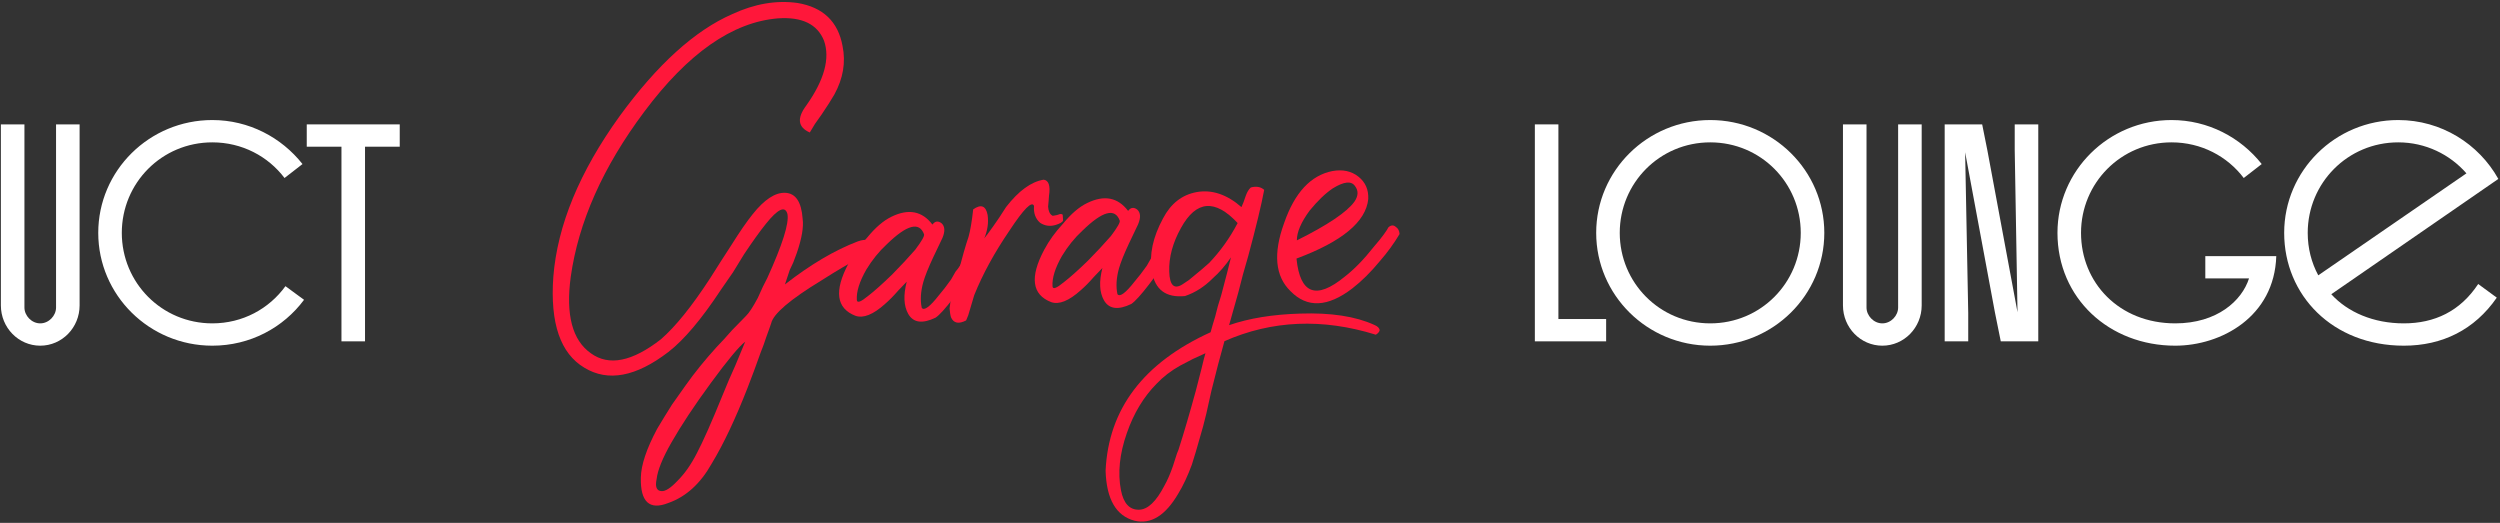 <?xml version="1.0" encoding="UTF-8"?> <svg xmlns="http://www.w3.org/2000/svg" width="1114" height="233" viewBox="0 0 1114 233" fill="none"><rect x="0" y="0" width="1114" height="233" fill="#333333" stroke="none"/> <path d="M24.974 137.048C24.974 140.639 21.797 144.092 17.93 144.092C14.063 144.092 10.887 140.639 10.887 137.048V55.426H0.391V136.081C0.391 146.025 8.263 154.036 17.93 154.036C27.598 154.036 35.47 146.025 35.47 136.081V55.426H24.974V137.048Z" fill="white"></path> <path d="M127.199 127.519C119.879 137.601 108.139 144.092 94.605 144.092C72.093 144.092 54.277 125.999 54.277 103.764C54.277 81.528 72.093 63.436 94.605 63.436C107.863 63.436 119.464 69.651 126.784 79.319L134.795 73.104C125.403 61.226 110.902 53.492 94.605 53.492C66.569 53.492 43.781 76.004 43.781 103.764C43.781 131.524 66.569 154.036 94.605 154.036C111.454 154.036 126.232 146.025 135.485 133.595L127.199 127.519Z" fill="white"></path> <path d="M136.688 65.37H152.156V152.102H162.653V65.37H178.121V55.426H136.688V65.37Z" fill="white"></path> <path d="M683.93 152.102H715.695V142.158H694.426V55.426H683.93V152.102Z" fill="white"></path> <path d="M711.263 103.764C711.263 131.524 734.051 154.036 762.087 154.036C790.124 154.036 812.912 131.524 812.912 103.764C812.912 76.004 790.124 53.492 762.087 53.492C734.051 53.492 711.263 76.004 711.263 103.764ZM721.76 103.764C721.76 81.528 739.576 63.436 762.087 63.436C784.599 63.436 802.415 81.528 802.415 103.764C802.415 125.999 784.599 144.092 762.087 144.092C739.576 144.092 721.76 125.999 721.76 103.764Z" fill="white"></path> <path d="M845.806 137.048C845.806 140.639 842.63 144.092 838.763 144.092C834.896 144.092 831.719 140.639 831.719 137.048V55.426H821.223V136.081C821.223 146.025 829.095 154.036 838.763 154.036C848.43 154.036 856.303 146.025 856.303 136.081V55.426H845.806V137.048Z" fill="white"></path> <path d="M888.92 139.12L891.544 152.102H908.255V55.426H897.759V66.889L899.002 139.12L885.606 67.165L883.258 55.426H866.547V152.102H877.043V139.534L875.662 67.856L888.92 139.12Z" fill="white"></path> <path d="M1014.31 114.122H982.687V124.066H1002.16C998.983 134.01 987.935 144.092 969.29 144.092C944.292 144.092 927.305 125.999 927.305 103.764C927.305 81.528 945.121 63.436 967.633 63.436C980.891 63.436 992.492 69.651 999.812 79.319L1007.82 73.104C998.431 61.226 983.93 53.492 967.633 53.492C939.596 53.492 916.808 76.004 916.808 103.764C916.808 132.905 939.873 154.036 969.29 154.036C989.73 154.036 1013.48 141.192 1014.31 114.122Z" fill="white"></path> <path d="M1071.14 144.092C1057.6 144.092 1046.14 139.12 1038.82 131.11L1113.26 79.733C1104.56 64.127 1087.85 53.492 1068.65 53.492C1040.62 53.492 1017.83 76.004 1017.83 103.764C1017.83 131.524 1039.37 154.036 1071.14 154.036C1088.26 154.036 1102.63 146.992 1112.57 132.629L1104.28 126.552C1096.27 138.706 1084.81 144.092 1071.14 144.092ZM1028.32 103.764C1028.32 81.528 1046.14 63.436 1068.65 63.436C1080.81 63.436 1091.72 68.822 1099.04 77.247L1033.02 122.685C1029.98 117.022 1028.32 110.669 1028.32 103.764Z" fill="white"></path> <path d="M335.445 95.381C340.629 88.889 345.434 85.734 349.86 85.915C354.529 86.079 357.128 89.942 357.657 97.505C358.157 101.147 357.287 106.234 355.047 112.764L353.499 116.918L351.899 120.339C350.884 123.352 350.175 125.485 349.773 126.739C361.164 117.852 371.994 111.457 382.262 107.552C385.853 106.32 388.092 106.776 388.977 108.921C389.289 109.879 389.48 110.847 389.548 111.823L389.259 112.946L389.284 113.312C387.264 112.473 379.566 116.321 366.189 124.856C352.08 133.442 344.561 139.852 343.631 144.084L342.712 146.723L341.479 150.118C340.674 152.626 339.851 154.89 339.012 156.91C336.965 162.692 335.005 167.977 333.134 172.766C327.729 186.627 322.389 197.91 317.114 206.614C312.1 215.545 305.644 221.39 297.747 224.149C289.396 227.429 285.333 223.668 285.559 212.866C285.654 207.221 288.087 199.941 292.857 191.027C294.831 187.702 297.032 184.116 299.459 180.269C301.24 177.693 303.248 174.856 305.483 171.758C309.499 166.083 314.125 160.366 319.361 154.607C321.42 152.502 323.698 150.013 326.194 147.142L332.371 140.827C333.75 139.504 335.522 136.806 337.689 132.732L339.918 127.796L341.858 123.983C348.658 109.043 351.669 99.517 350.891 95.404C349.886 91.552 346.678 93.002 341.267 99.754C338.561 103.13 335.322 107.647 331.55 113.304L326.598 121.373L321.255 129.101C312.61 142.208 304.799 151.458 297.822 156.849C283.395 167.909 270.934 170.251 260.437 163.876C249.696 157.517 245.072 143.989 246.567 123.292C248.396 100.365 258.25 76.508 276.129 51.723C292.908 28.731 309.623 13.589 326.273 6.296C336.247 1.676 345.937 0.017 355.344 1.321C366.754 3.22 373.453 9.616 375.44 20.509C376.928 27.759 375.715 34.953 371.801 42.092C370.491 44.389 368.613 47.34 366.169 50.943L363.157 55.199L360.851 59.037C355.54 56.712 355.015 52.704 359.275 47.012C367.307 35.664 369.943 26.041 367.185 18.144C364.216 10.752 357.365 7.431 346.631 8.182C326.399 9.841 306.532 23.734 287.03 49.858C268.646 74.433 257.737 98.976 254.303 123.486C252.047 140.315 255.045 151.627 263.295 157.424C271.301 163.238 281.698 161.163 294.485 151.198C300.957 145.597 308.289 136.504 316.48 123.919L321.117 116.608L326.094 108.905C329.622 103.265 332.739 98.757 335.445 95.381ZM310.535 201.926C313.348 196.581 317.159 187.979 321.969 176.121L324.801 169.303L327.66 162.852C329.758 157.802 331.227 154.267 332.067 152.248C329.276 154.404 324.187 160.521 316.802 170.598C309.417 180.676 303.54 189.545 299.173 197.205C295.242 204.099 293.047 209.523 292.588 213.477C291.851 216.961 292.589 218.748 294.802 218.839C296.527 218.963 298.872 217.451 301.839 214.301C305.05 211.135 307.948 207.01 310.535 201.926Z" fill="#FF173A"></path> <path d="M410.736 137.185C411.815 138.581 414.379 136.686 418.429 131.499C420.017 129.672 421.815 127.34 423.823 124.503L425.789 121.056C426.469 120.273 427.142 119.368 427.805 118.341C429.342 115.782 431.217 114.547 433.43 114.638C435.416 114.989 435.203 117.211 432.793 121.302C430.819 124.627 428.147 128.491 424.778 132.894C421.182 137.558 418.564 140.438 416.924 141.533C410.996 144.399 406.911 143.827 404.669 139.816C402.705 136.276 402.495 131.51 404.037 125.519C403.81 125.78 402.553 127.093 400.267 129.46C398.225 131.809 396.28 133.784 394.43 135.384C389.126 140.167 384.715 141.947 381.197 140.722C372.63 137.399 371.596 129.626 378.096 117.404C380.263 113.33 383.056 109.457 386.477 105.786C390.09 101.366 393.675 98.296 397.232 96.576C404.817 92.859 410.905 94.026 415.496 100.079C416.614 98.53 417.947 98.314 419.496 99.432C421.062 100.793 421.216 102.989 419.957 106.019L415.788 114.768C413.655 119.33 412.195 122.987 411.407 125.739C410.233 129.989 410.01 133.804 410.736 137.185ZM381.809 133.692C381.911 135.156 383.585 134.549 386.83 131.87C389.621 129.714 393.198 126.522 397.56 122.294C401.451 118.345 404.872 114.674 407.822 111.28C410.737 107.399 412.048 105.101 411.752 104.386C409.635 98.651 404.101 100.141 395.149 108.857C391.695 112.04 388.649 115.808 386.011 120.16C382.954 125.522 381.553 130.033 381.809 133.692Z" fill="#FF173A"></path> <path d="M433.655 93.294C437.161 90.842 439.303 91.673 440.081 95.786C440.564 99.184 440.071 102.651 438.602 106.186C439.283 105.403 440.627 103.593 442.635 100.756L445.307 96.892L448.293 92.27C453.914 85.013 459.514 80.944 465.091 80.064C467.32 80.398 468.101 82.795 467.432 87.254L467.245 89.842L467.033 92.063C467.169 94.014 467.751 95.322 468.778 95.986C468.795 96.23 469.527 96.179 470.974 95.832L472.412 95.364C472.9 95.33 473.274 95.426 473.535 95.653L473.715 98.215C473.522 98.964 472.345 99.659 470.183 100.3C467.778 100.959 465.548 100.625 463.494 99.297C461.406 97.482 460.495 94.972 460.761 91.766C459.858 89.377 456.194 93.066 449.767 102.831C443.097 112.614 437.881 122.172 434.121 131.505C433.718 132.759 433.123 134.762 432.335 137.514L431.442 140.518L430.497 142.79C427.184 144.493 424.946 144.037 423.783 141.421C423.47 140.463 423.255 139.129 423.135 137.422C423.294 136.185 423.452 134.948 423.611 133.711C424.138 130.732 425.408 126.108 427.422 119.838L429.471 112.341C430.26 109.589 430.96 107.333 431.572 105.574C432.361 102.823 433.055 98.729 433.655 93.294Z" fill="#FF173A"></path> <path d="M497.934 131.088C499.012 132.484 501.576 130.588 505.626 125.402C507.214 123.575 509.012 121.243 511.02 118.405L512.986 114.958C513.667 114.175 514.339 113.27 515.002 112.243C516.539 109.684 518.414 108.45 520.627 108.54C522.613 108.892 522.401 111.113 519.99 115.204C518.016 118.529 515.344 122.393 511.975 126.797C508.379 131.461 505.761 134.341 504.121 135.436C498.193 138.302 494.108 137.73 491.866 133.719C489.902 130.179 489.692 125.413 491.234 119.421C491.007 119.682 489.751 120.996 487.465 123.362C485.422 125.711 483.477 127.686 481.627 129.286C476.323 134.07 471.912 135.849 468.395 134.624C459.827 131.301 458.793 123.528 465.293 111.307C467.46 107.233 470.253 103.36 473.674 99.689C477.287 95.268 480.873 92.198 484.43 90.479C492.015 86.761 498.103 87.929 502.693 93.982C503.811 92.433 505.144 92.217 506.693 93.335C508.259 94.696 508.413 96.892 507.154 99.921L502.985 108.671C500.853 113.233 499.392 116.89 498.604 119.641C497.43 123.891 497.207 127.707 497.934 131.088ZM469.006 127.595C469.109 129.059 470.782 128.451 474.027 125.773C476.818 123.616 480.395 120.424 484.757 116.197C488.649 112.247 492.069 108.576 495.019 105.183C497.934 101.302 499.245 99.004 498.95 98.289C496.832 92.553 491.298 94.043 482.347 102.759C478.892 105.943 475.846 109.711 473.208 114.063C470.151 119.425 468.75 123.935 469.006 127.595Z" fill="#FF173A"></path> <path d="M551.492 99.395C541.42 88.577 533.011 89.288 526.267 101.527C522.564 108.16 520.812 114.656 521.011 121.016C521.211 127.376 523.299 129.192 527.276 126.462L529.735 124.819L532.169 122.81C534.489 120.932 536.687 119.062 538.763 117.201C543.789 111.946 548.032 106.011 551.492 99.395ZM547.686 144.892C556.542 141.821 567.086 140.104 579.319 139.738C593.015 139.271 604.042 140.952 612.399 144.78C613.914 145.409 614.706 146.212 614.774 147.188C614.581 147.937 614.014 148.589 613.072 149.146C589.265 141.74 566.778 142.699 545.611 152.024C543.842 158.277 541.905 165.644 539.802 174.127L537.565 184.212C536.618 188.201 535.646 191.823 534.648 195.08C533.474 199.33 532.283 203.335 531.076 207.097C529.221 212.13 527.193 216.439 524.993 220.025C519.298 229.74 512.836 233.746 505.608 232.045C497.37 229.925 493.051 222.504 492.652 209.784C493.912 182.239 509.512 161.658 539.449 148.042C539.834 146.545 540.526 144.167 541.524 140.91L542.681 136.417L544.178 131.532C546.316 123.537 547.762 117.92 548.516 114.68C546.071 118.283 543.348 121.416 540.347 124.077C536.683 127.765 532.575 130.382 528.025 131.926C519.504 132.767 514.587 129.065 513.275 120.822C512.032 113.554 513.69 105.716 518.25 97.307C521.71 90.691 526.708 86.787 533.243 85.594C540.023 84.385 546.676 86.616 553.201 92.289L554.146 90.016L555.064 87.378C555.677 85.619 556.445 84.34 557.37 83.54C559.776 82.881 561.761 83.232 563.327 84.594C562.08 91.3 559.705 101.15 556.2 114.143L553.836 122.398L551.812 130.262C550.042 136.515 548.667 141.392 547.686 144.892ZM507.471 227.134C511.391 227.105 515.186 223.53 518.856 216.41C520.166 214.112 521.434 211.204 522.659 207.686L524.471 202.043L525.1 200.528C527.516 193.005 530.09 184.244 532.823 174.247L535.426 164.136C536.18 160.896 536.758 158.65 537.161 157.396L531.46 160.001L525.784 162.972C521.773 165.214 518.284 167.909 515.317 171.058C509.593 176.852 505.2 184.146 502.138 192.941C498.866 202.24 497.991 210.759 499.512 218.498C500.654 224.302 503.307 227.18 507.471 227.134Z" fill="#FF173A"></path> <path d="M577.882 107.111C591.622 100.266 600.168 94.52 603.521 89.873C605.302 87.297 605.384 84.963 603.766 82.869C602.132 80.532 598.847 80.884 593.912 83.926C590.633 86.117 587.186 89.422 583.573 93.842C579.767 99.011 577.87 103.434 577.882 107.111ZM593.74 76.216C598.341 75.404 602.2 76.237 605.315 78.716C608.43 81.195 609.889 84.525 609.691 88.706C608.682 98.828 598.023 107.664 577.713 115.213C579.31 131.036 586.484 133.721 599.237 123.269C603.423 120.034 607.769 115.563 612.273 109.854C614.088 107.766 615.554 105.947 616.672 104.398C617.789 102.849 618.453 101.822 618.663 101.317C619.814 100.256 620.912 100.179 621.956 101.087C622.983 101.751 623.548 102.814 623.65 104.278C621.239 108.369 618.332 112.372 614.929 116.288C610.862 121.23 606.735 125.319 602.548 128.553C591.611 136.918 582.445 137.313 575.051 129.74C568.214 123.109 567.262 113.002 572.196 99.418C576.886 85.852 584.067 78.118 593.74 76.216Z" fill="#FF173A"></path> </svg> 